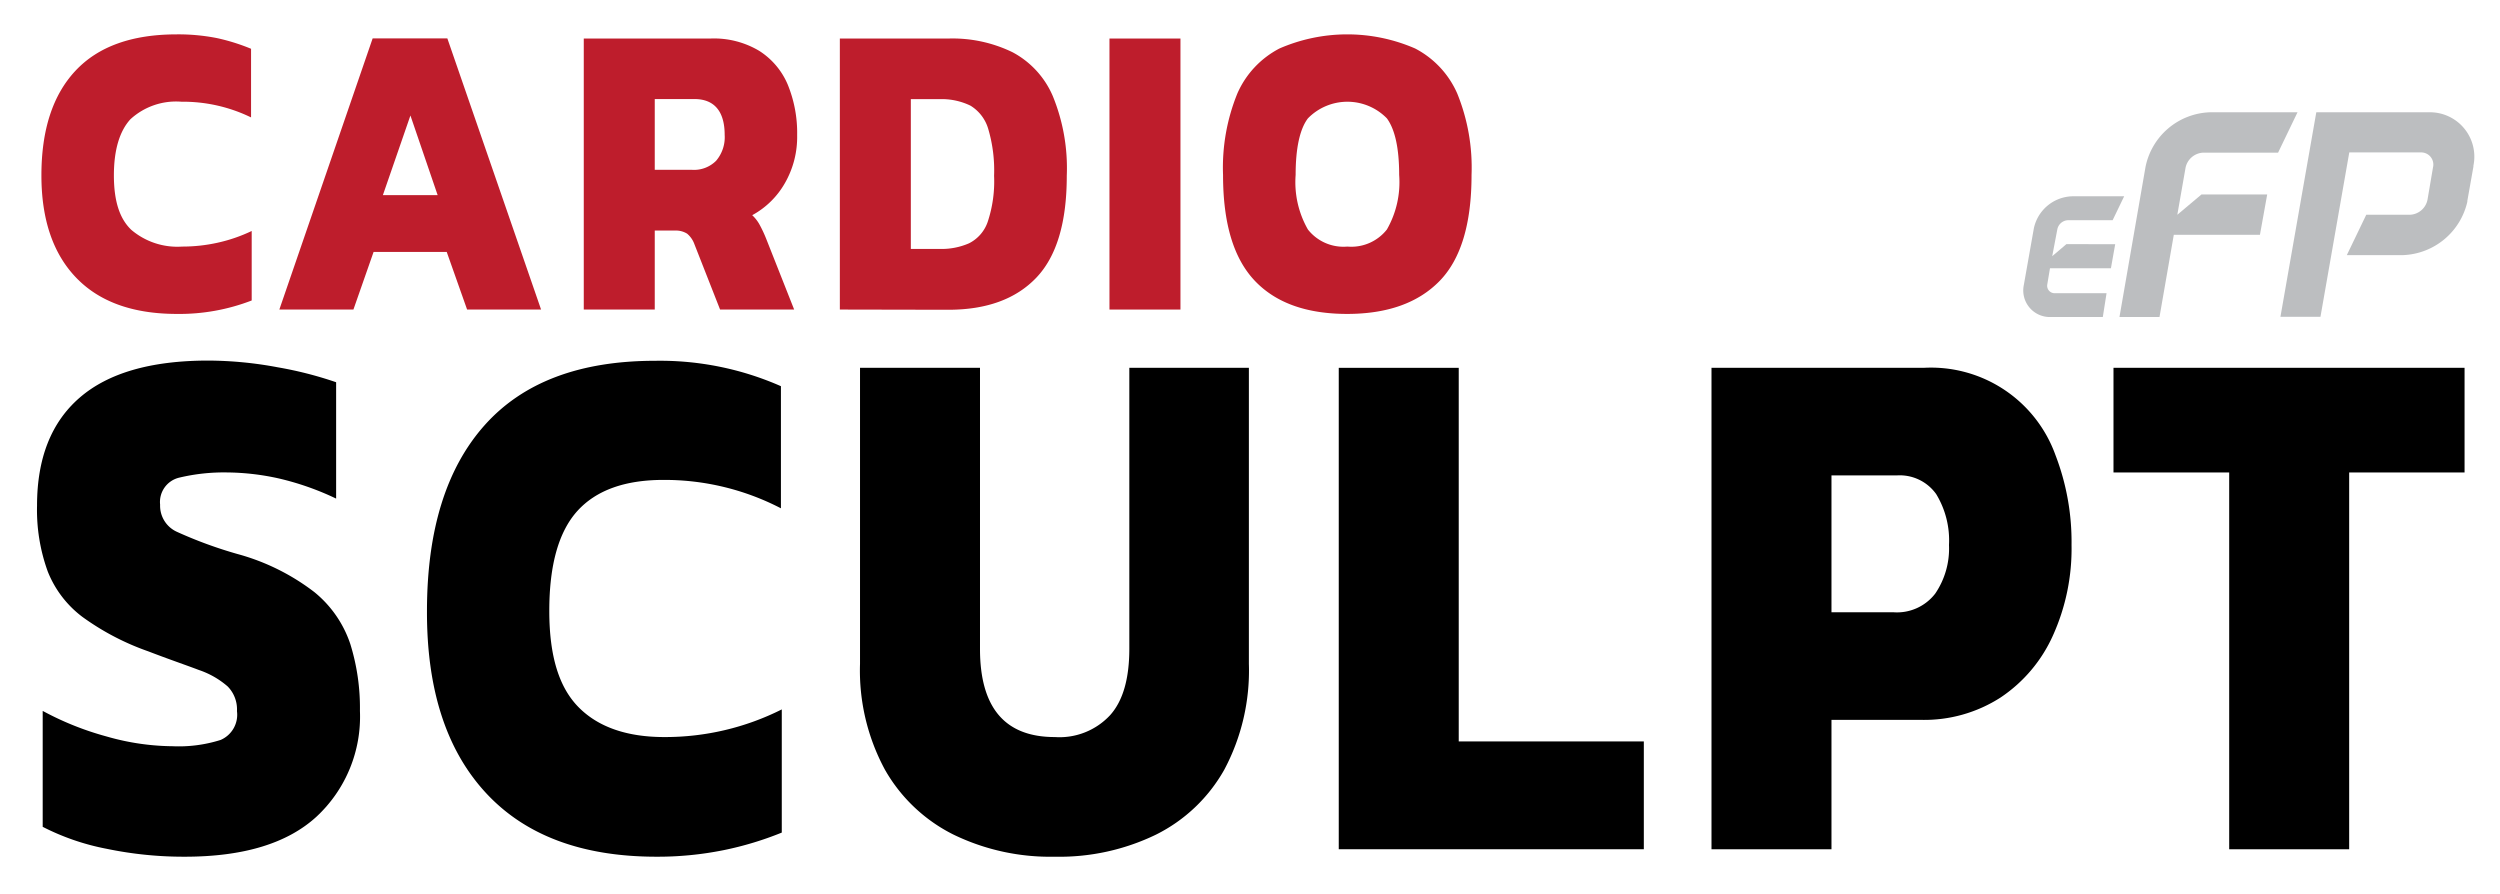 <svg xmlns="http://www.w3.org/2000/svg" viewBox="0 0 234.21 83.74"><defs><style>.cls-1{fill:#be1d2c;}.cls-2{fill:#bcbec0;}</style></defs><g id="New"><g id="CARDIOSCULPT-2" data-name="CARDIOSCULPT"><path d="M17.31,80.26A35.39,35.39,0,0,1,10,79.52,22.28,22.28,0,0,1,4,77.46V66.6A27.84,27.84,0,0,0,10,69a23,23,0,0,0,6.16.91,13,13,0,0,0,4.51-.59,2.57,2.57,0,0,0,1.53-2.7,3.06,3.06,0,0,0-.87-2.31,8,8,0,0,0-2.69-1.54c-1.21-.46-2.8-1-4.75-1.75a24,24,0,0,1-6.16-3.22,9.87,9.87,0,0,1-3.26-4.27,16.92,16.92,0,0,1-1-6.16q0-6.66,4-10.12t12-3.47a35.81,35.81,0,0,1,6.55.63,35.32,35.32,0,0,1,5.47,1.4V46.71a26.12,26.12,0,0,0-5.38-1.89,23.09,23.09,0,0,0-4.85-.56,18,18,0,0,0-4.48.49A2.34,2.34,0,0,0,15,47.28a2.68,2.68,0,0,0,1.59,2.55,40.48,40.48,0,0,0,5.65,2.07,20.76,20.76,0,0,1,7.21,3.57,10.57,10.57,0,0,1,3.37,4.87,20.17,20.17,0,0,1,.9,6.26,12.79,12.79,0,0,1-4.07,9.91Q25.56,80.26,17.31,80.26Z"/><path d="M61.5,80.26q-10.47,0-16-6t-5.5-17q0-11.34,5.38-17.4t16-6.06a28.08,28.08,0,0,1,11.78,2.38V47.62a23.67,23.67,0,0,0-11-2.66q-5.43,0-8.07,2.91c-1.75,1.94-2.63,5.05-2.63,9.35s.93,7.22,2.78,9.07,4.54,2.76,8,2.76a24.31,24.31,0,0,0,11-2.59V78a30.7,30.7,0,0,1-5.42,1.64A31.15,31.15,0,0,1,61.5,80.26Z"/><path d="M98.81,80.26a20.74,20.74,0,0,1-9.48-2.07A15.16,15.16,0,0,1,82.9,72.1a19.53,19.53,0,0,1-2.33-9.91V34.46H91.81V60.79q0,8.26,7,8.26A6.47,6.47,0,0,0,104,67q1.8-2,1.8-6.23V34.46H117V62.19a19.74,19.74,0,0,1-2.3,9.91,15,15,0,0,1-6.4,6.09A20.74,20.74,0,0,1,98.81,80.26Z"/><path d="M125.42,79.56V34.46h11.24v35H154V79.56Z"/><path d="M160.34,79.56V34.46H180.2a12.39,12.39,0,0,1,12.37,8.19,22.65,22.65,0,0,1,1.5,8.41,19.72,19.72,0,0,1-1.74,8.47,13.73,13.73,0,0,1-4.9,5.81,13.2,13.2,0,0,1-7.47,2.1h-8.38V79.56Zm11.24-22.2h5.81a4.52,4.52,0,0,0,3.91-1.75,7.5,7.5,0,0,0,1.29-4.55,8.34,8.34,0,0,0-1.2-4.77,4.19,4.19,0,0,0-3.71-1.75h-6.1Z"/><path d="M208.84,79.56V44.26H198v-9.8h32.89v9.8H220.08v35.3Z"/><path class="cls-1" d="M16.58,29.41q-6.18,0-9.44-3.39T3.88,16.43q0-6.39,3.19-9.8t9.48-3.41a18.64,18.64,0,0,1,3.78.35,18.76,18.76,0,0,1,3.19,1V11A14.54,14.54,0,0,0,17,9.53a6.32,6.32,0,0,0-4.78,1.64c-1,1.09-1.55,2.84-1.55,5.26s.54,4.07,1.64,5.11a6.66,6.66,0,0,0,4.76,1.56,15.19,15.19,0,0,0,3.31-.36,14.8,14.8,0,0,0,3.2-1.1v6.51a18.76,18.76,0,0,1-7,1.26Z"/><path class="cls-1" d="M26.17,29l8.74-25.4h7L50.69,29H43.76l-1.91-5.4H35L33.11,29Zm9.7-10.72H41l-2.55-7.46Z"/><path class="cls-1" d="M54.69,29V3.61H66.54a8.27,8.27,0,0,1,4.58,1.15A6.94,6.94,0,0,1,73.8,7.93a11.93,11.93,0,0,1,.88,4.72,8.67,8.67,0,0,1-1.15,4.51,7.82,7.82,0,0,1-3.06,3,3.55,3.55,0,0,1,.67.85,12.13,12.13,0,0,1,.64,1.36L74.4,29H67.46l-2.4-6.11a2.3,2.3,0,0,0-.69-1,2,2,0,0,0-1.15-.29H61.34V29Zm6.65-13.09h3.5a2.92,2.92,0,0,0,2.25-.85,3.4,3.4,0,0,0,.8-2.42c0-2.24-1-3.36-2.83-3.36H61.34Z"/><path class="cls-1" d="M78.68,29V3.61H88.87a12.82,12.82,0,0,1,6,1.29A8.38,8.38,0,0,1,98.63,9a17.81,17.81,0,0,1,1.31,7.47q0,6.56-2.86,9.55t-8.21,3Zm6.65-5.68H88a6.43,6.43,0,0,0,2.79-.53,3.52,3.52,0,0,0,1.74-2,12,12,0,0,0,.6-4.32,13.71,13.71,0,0,0-.55-4.4A3.8,3.8,0,0,0,90.92,9.9,6.15,6.15,0,0,0,88,9.29H85.33Z"/><path class="cls-1" d="M103.94,29V3.61h6.65V29Z"/><path class="cls-1" d="M126.23,29.41c-3.77,0-6.66-1-8.65-3.08s-3-5.36-3-9.94a18.41,18.41,0,0,1,1.34-7.63,8.66,8.66,0,0,1,3.95-4.22,15.93,15.93,0,0,1,12.7,0,8.66,8.66,0,0,1,3.95,4.22,18.41,18.41,0,0,1,1.34,7.63q0,6.87-3,9.94T126.23,29.41Zm0-6.31a4.24,4.24,0,0,0,3.7-1.6,8.93,8.93,0,0,0,1.15-5.11c0-2.5-.39-4.26-1.15-5.3a5.17,5.17,0,0,0-7.4,0c-.76,1-1.15,2.8-1.15,5.3a8.93,8.93,0,0,0,1.15,5.11A4.24,4.24,0,0,0,126.23,23.1Z"/><path class="cls-2" d="M198.16,22.88l-.4,2.25h-5.71l-.25,1.5a.7.7,0,0,0,.69.84h4.86L197,29.7h-4.89a2.49,2.49,0,0,1-2.51-3l.94-5.31a3.79,3.79,0,0,1,3.58-3H199l-1.08,2.24h-4.18a1.06,1.06,0,0,0-1,.85L192.26,24l1.33-1.13Z"/><path class="cls-2" d="M206.24,18.22h6.16L211.72,22h-8.07l-1.34,7.7h-3.75L201,15.64a6.38,6.38,0,0,1,6-5.12h8.24l-1.82,3.78h-7a1.77,1.77,0,0,0-1.67,1.42l-.77,4.4Z"/><path class="cls-2" d="M231.15,18.82v.08a6.43,6.43,0,0,1-6,5h-5.29l1.82-3.78h4.06a1.75,1.75,0,0,0,1.68-1.42l.51-3a1.14,1.14,0,0,0-1.16-1.42h-6.68l-2.7,15.4h-3.75L217,10.52h10.51a4.16,4.16,0,0,1,4.21,5v.09Zm0,.08v0Zm.57-3.26v0Z"/></g></g></svg>